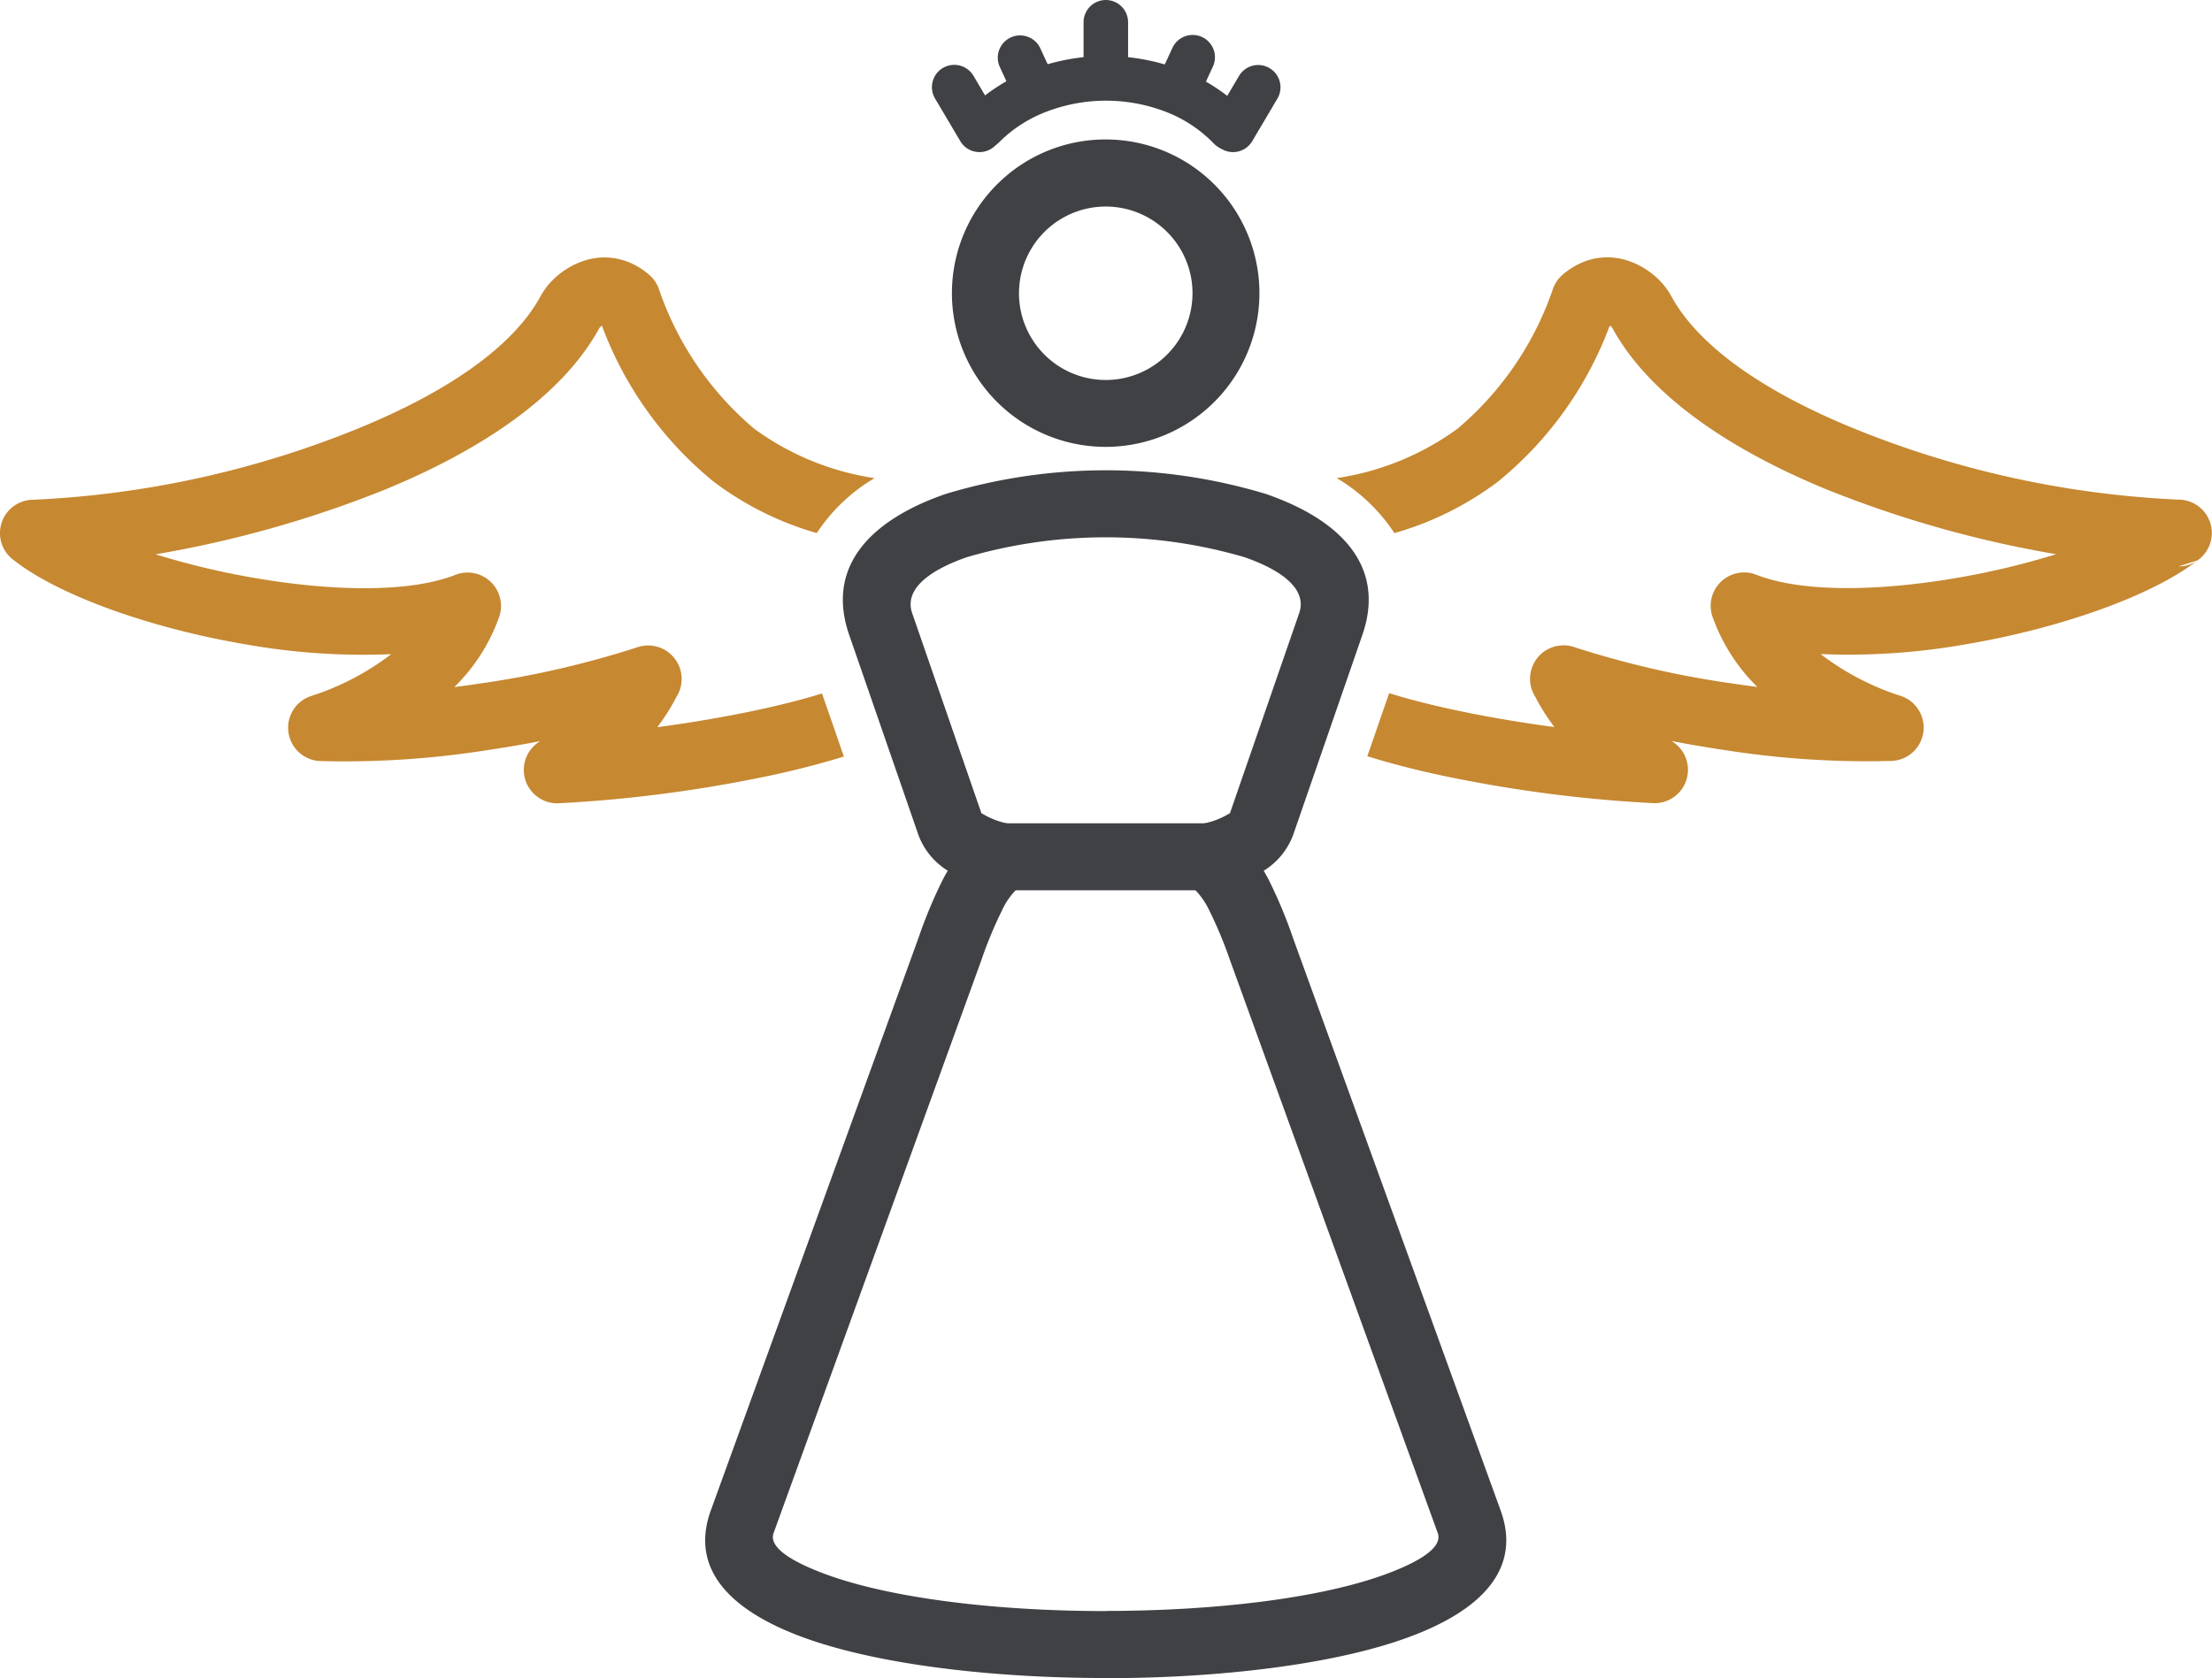 <svg id="Grupo_737" data-name="Grupo 737" xmlns="http://www.w3.org/2000/svg" width="95.444" height="72.43" viewBox="0 0 95.444 72.43">
  <g id="Grupo_624" data-name="Grupo 624" transform="translate(0 11.109)">
    <g id="Grupo_621" data-name="Grupo 621">
      <path id="Trazado_428" data-name="Trazado 428" d="M1231.833,1093.816a13.582,13.582,0,0,1-4.447-2.217,15.744,15.744,0,0,1-4.824-6.736.473.473,0,0,0-.093.081c-.009.011-.009.008-.011.011-1.626,2.991-5.192,5.309-9.239,6.977a48.157,48.157,0,0,1-9.915,2.8,33.442,33.442,0,0,0,4.406,1.044c3.27.55,6.557.619,8.529-.157a1.443,1.443,0,0,1,1.855,1.906,7.93,7.93,0,0,1-1.9,2.937c.349-.044.7-.093,1.05-.145a40.6,40.6,0,0,0,6.84-1.571,1.446,1.446,0,0,1,1.7,2.13,9.322,9.322,0,0,1-.832,1.318c1.218-.163,2.5-.372,3.74-.621,1.2-.243,2.36-.522,3.367-.835l.943,2.723a37.689,37.689,0,0,1-3.745.936,58.783,58.783,0,0,1-8.574,1.081h0a1.441,1.441,0,0,1-.78-2.683l0,0c-.733.141-1.484.27-2.24.382a39.547,39.547,0,0,1-7.262.478h0a1.44,1.44,0,0,1-.39-2.806,11.409,11.409,0,0,0,3.46-1.807,28.9,28.9,0,0,1-6.238-.416c-4.042-.679-8.047-2.078-10.039-3.634a1.441,1.441,0,0,1,.834-2.615,42.177,42.177,0,0,0,14.093-3.107c3.5-1.443,6.535-3.355,7.8-5.689a2.965,2.965,0,0,1,.373-.531,3.438,3.438,0,0,1,1.506-.991,2.8,2.8,0,0,1,2.235.216,3.116,3.116,0,0,1,.518.354,1.436,1.436,0,0,1,.449.6,13.657,13.657,0,0,0,4.129,6.082,11.739,11.739,0,0,0,5.194,2.133A7.6,7.6,0,0,0,1231.833,1093.816Z" transform="translate(-1196.59 -1081.917)" fill="#c68831"/>
    </g>
    <g id="Grupo_623" data-name="Grupo 623" transform="translate(57.681)">
      <g id="Grupo_622" data-name="Grupo 622">
        <path id="Trazado_429" data-name="Trazado 429" d="M1308.647,1091.442a11.753,11.753,0,0,0,5.215-2.136,13.664,13.664,0,0,0,4.129-6.082,1.433,1.433,0,0,1,.449-.6,3.142,3.142,0,0,1,.518-.354,2.8,2.8,0,0,1,2.235-.216,3.437,3.437,0,0,1,1.505.991,3.005,3.005,0,0,1,.373.531c1.268,2.333,4.3,4.246,7.8,5.689a42.175,42.175,0,0,0,14.092,3.107,1.441,1.441,0,0,1,.834,2.615c-1.993,1.556-6,2.955-10.039,3.634a28.894,28.894,0,0,1-6.238.416,11.4,11.4,0,0,0,3.46,1.807,1.44,1.44,0,0,1-.39,2.806h0a39.553,39.553,0,0,1-7.263-.478c-.755-.113-1.507-.241-2.24-.382l0,0a1.441,1.441,0,0,1-.78,2.683h0a58.783,58.783,0,0,1-8.575-1.081,37.658,37.658,0,0,1-3.769-.944l.942-2.723c1.013.315,2.179.6,3.392.843,1.241.25,2.522.458,3.74.621a9.183,9.183,0,0,1-.833-1.318,1.445,1.445,0,0,1,1.7-2.13,40.574,40.574,0,0,0,6.839,1.571q.525.079,1.05.145a7.943,7.943,0,0,1-1.9-2.937,1.443,1.443,0,0,1,1.856-1.906c1.971.775,5.259.707,8.528.157a33.433,33.433,0,0,0,4.407-1.044,48.147,48.147,0,0,1-9.915-2.8c-4.047-1.668-7.613-3.986-9.24-6.977,0,0,0,0-.011-.011a.475.475,0,0,0-.093-.081,15.747,15.747,0,0,1-4.823,6.736,13.6,13.6,0,0,1-4.471,2.223,7.587,7.587,0,0,0-2.5-2.381Zm37.156,3.546-.834.266A1.434,1.434,0,0,0,1345.8,1094.989Z" transform="translate(-1308.647 -1081.917)" fill="#c68831"/>
      </g>
    </g>
  </g>
  <g id="Grupo_625" data-name="Grupo 625" transform="translate(30.424 20.298)">
    <path id="Trazado_430" data-name="Trazado 430" d="M1279.795,1117.051q.111.188.215.386a20.259,20.259,0,0,1,1.047,2.506l8.963,24.721c.913,2.519-.819,4.327-4.04,5.494-3.2,1.162-8.121,1.743-13,1.743v-.006c-4.89,0-9.808-.578-13-1.736-3.222-1.168-4.953-2.975-4.04-5.495l8.964-24.721a20.212,20.212,0,0,1,1.047-2.507q.1-.2.215-.385a3.058,3.058,0,0,1-1.268-1.544l-2.987-8.633c-1.024-2.958.926-4.964,4.157-6.082a23.88,23.88,0,0,1,13.829,0c3.231,1.118,5.181,3.124,4.157,6.082l-2.987,8.633a3.065,3.065,0,0,1-1.268,1.544Zm-2.339,1.73a3.338,3.338,0,0,0-.814-1.092,1.445,1.445,0,0,1,.466-2.657,3.363,3.363,0,0,0,1.066-.37c.109-.067.164-.086.166-.093l2.987-8.633c.353-1.019-.716-1.848-2.372-2.421a21.36,21.36,0,0,0-11.954,0c-1.656.573-2.725,1.4-2.372,2.421l2.987,8.633c0,.007.057.026.166.093a3.363,3.363,0,0,0,1.066.37v0a1.44,1.44,0,0,1,.532,2.6,3.132,3.132,0,0,0-.879,1.139,17.84,17.84,0,0,0-.889,2.146l-8.963,24.721c-.218.6.729,1.225,2.311,1.8,2.881,1.044,7.435,1.567,12.018,1.567v-.006c4.592,0,9.148-.521,12.018-1.561,1.583-.575,2.529-1.2,2.311-1.8l-8.963-24.721A17.976,17.976,0,0,0,1277.456,1118.781Z" transform="translate(-1255.694 -1099.769)" fill="#3f4144"/>
  </g>
  <g id="Grupo_626" data-name="Grupo 626" transform="translate(41.856 35.532)">
    <path id="Trazado_431" data-name="Trazado 431" d="M1279.351,1132.257a1.446,1.446,0,1,1,0-2.893h8.839a1.446,1.446,0,0,1,0,2.893Z" transform="translate(-1277.904 -1129.364)" fill="#3f4144"/>
  </g>
  <g id="Grupo_627" data-name="Grupo 627" transform="translate(41.074 6.019)">
    <path id="Trazado_432" data-name="Trazado 432" d="M1283.018,1072.03a6.634,6.634,0,1,1-4.691,1.943,6.613,6.613,0,0,1,4.691-1.943Zm2.646,3.988a3.743,3.743,0,1,0,1.1,2.646A3.733,3.733,0,0,0,1285.665,1076.018Z" transform="translate(-1276.384 -1072.03)" fill="#3f4144"/>
  </g>
  <g id="Grupo_634" data-name="Grupo 634" transform="translate(40.223)">
    <g id="Grupo_628" data-name="Grupo 628" transform="translate(1.229 2.416)">
      <path id="Trazado_433" data-name="Trazado 433" d="M1278.77,1068.762a.962.962,0,0,1-1.379-1.34,7.707,7.707,0,0,1,2.7-1.772,9.054,9.054,0,0,1,6.637.022,7.674,7.674,0,0,1,2.72,1.825.962.962,0,0,1-1.4,1.319,5.727,5.727,0,0,0-2.034-1.359,7.171,7.171,0,0,0-5.214-.014A5.774,5.774,0,0,0,1278.77,1068.762Z" transform="translate(-1277.119 -1065.03)" fill="#3f4144"/>
    </g>
    <g id="Grupo_629" data-name="Grupo 629" transform="translate(0 2.818)">
      <path id="Trazado_434" data-name="Trazado 434" d="M1274.865,1067.264a.963.963,0,1,1,1.658-.979l1.077,1.821a.962.962,0,1,1-1.657.979Z" transform="translate(-1274.731 -1065.811)" fill="#3f4144"/>
    </g>
    <g id="Grupo_630" data-name="Grupo 630" transform="translate(2.829 1.527)">
      <path id="Trazado_435" data-name="Trazado 435" d="M1280.316,1064.668a.962.962,0,0,1,1.748-.805l.612,1.325a.962.962,0,0,1-1.748.806Z" transform="translate(-1280.227 -1063.302)" fill="#3f4144"/>
    </g>
    <g id="Grupo_631" data-name="Grupo 631" transform="translate(12.018 2.818)">
      <path id="Trazado_436" data-name="Trazado 436" d="M1299.29,1066.285a.962.962,0,1,1,1.656.979l-1.077,1.821a.962.962,0,1,1-1.657-.979Z" transform="translate(-1298.078 -1065.811)" fill="#3f4144"/>
    </g>
    <g id="Grupo_632" data-name="Grupo 632" transform="translate(9.655 1.527)">
      <path id="Trazado_437" data-name="Trazado 437" d="M1294.188,1063.862a.962.962,0,1,1,1.747.805l-.612,1.326a.962.962,0,0,1-1.748-.806Z" transform="translate(-1293.487 -1063.302)" fill="#3f4144"/>
    </g>
    <g id="Grupo_633" data-name="Grupo 633" transform="translate(6.528)">
      <path id="Trazado_438" data-name="Trazado 438" d="M1289.337,1063.636a.96.96,0,0,1-1.921,0l0-2.339a.96.96,0,1,1,1.921,0Z" transform="translate(-1287.413 -1060.336)" fill="#3f4144"/>
    </g>
  </g>
</svg>

